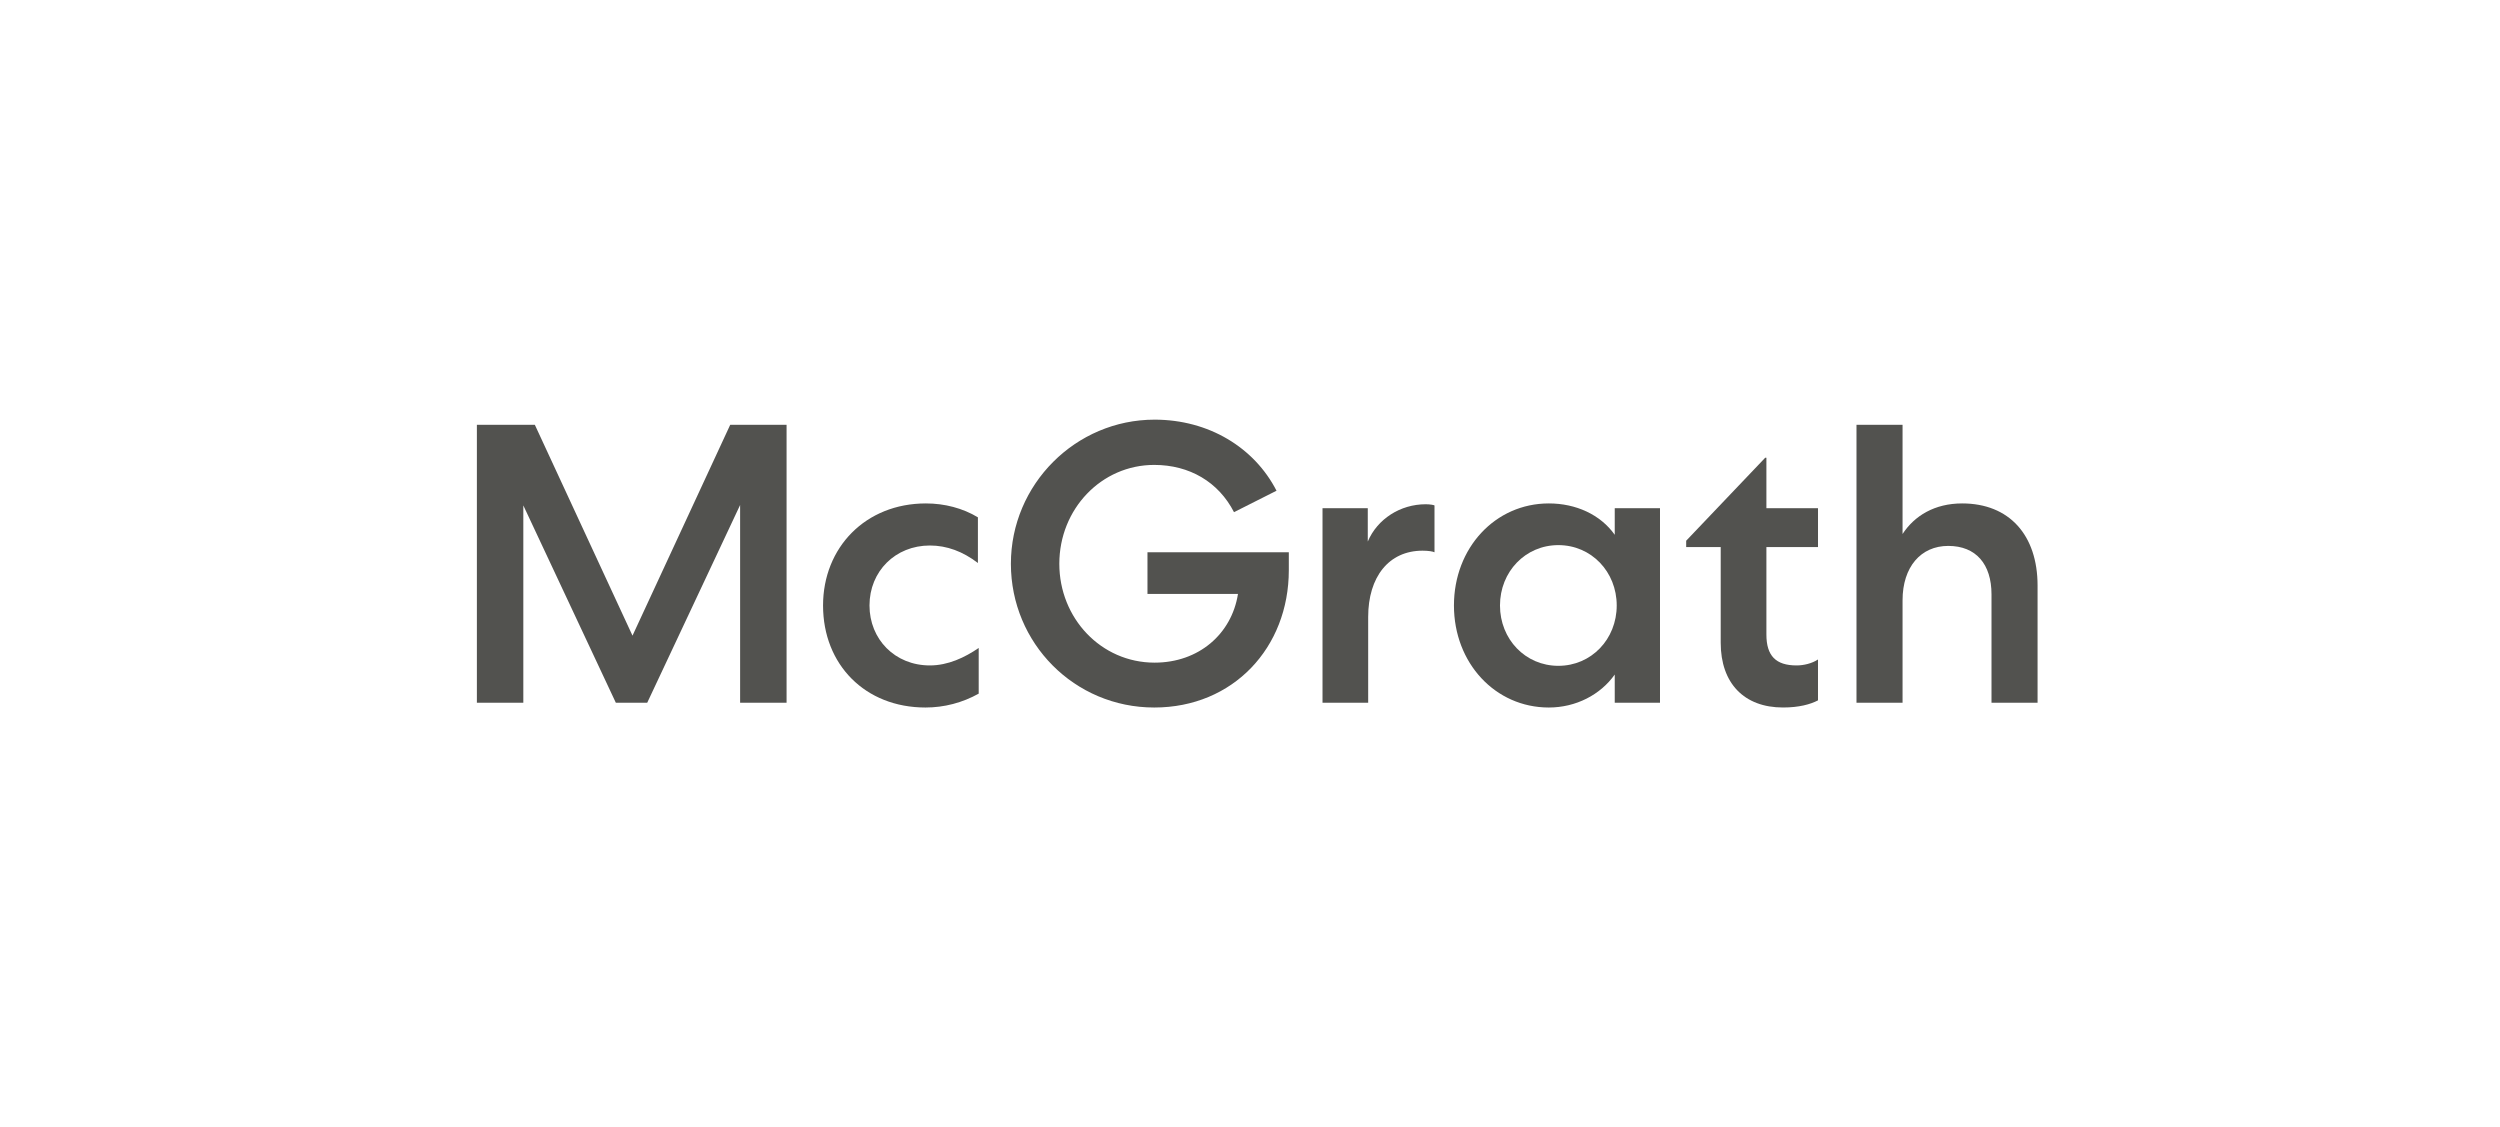 <?xml version="1.0" encoding="UTF-8"?>
<svg xmlns="http://www.w3.org/2000/svg" width="173" height="78" viewBox="0 0 173 78" fill="none">
  <g clip-path="url(#clip0_1569_60997)">
    <path d="M50.53 29.398L43.769 43.987L37.012 29.398H33V48.63H36.214V34.975L42.616 48.63H44.787L51.216 34.947V48.63H54.431V29.398H50.53Z" fill="#52524F"></path>
    <path d="M64.072 34.837C65.364 34.837 66.628 35.167 67.671 35.799V38.959C66.627 38.162 65.527 37.749 64.346 37.749C61.956 37.749 60.169 39.535 60.169 41.899C60.169 44.235 61.927 46.048 64.346 46.048C65.61 46.048 66.764 45.498 67.726 44.839V47.999C66.599 48.63 65.335 48.96 64.044 48.96C59.868 48.96 56.955 45.993 56.955 41.899C56.957 37.887 59.895 34.837 64.072 34.837Z" fill="#52524F"></path>
    <path d="M85.393 35.442C84.322 33.354 82.316 32.172 79.871 32.172C76.216 32.172 73.305 35.222 73.305 39.014C73.305 42.778 76.19 45.855 79.899 45.855C82.949 45.855 85.228 43.877 85.668 41.102H79.405V38.217H89.186V39.454C89.186 44.813 85.34 48.96 79.873 48.96C74.351 48.96 69.954 44.51 69.954 39.014C69.954 33.519 74.432 29.04 79.9 29.04C83.637 29.04 86.797 30.963 88.335 33.958L85.393 35.442Z" fill="#52524F"></path>
    <path d="M99.266 38.217C99.156 38.162 98.853 38.107 98.442 38.107C96.106 38.107 94.678 39.92 94.678 42.695V48.63H91.518V35.167H94.65V37.476C95.311 35.91 96.904 34.894 98.662 34.894C98.965 34.894 99.24 34.949 99.267 34.976V38.217H99.266Z" fill="#52524F"></path>
    <path d="M107.838 46.075C110.117 46.075 111.877 44.235 111.877 41.899C111.877 39.563 110.117 37.722 107.838 37.722C105.557 37.722 103.799 39.563 103.799 41.899C103.799 44.235 105.557 46.075 107.838 46.075ZM114.872 35.167V48.63H111.74V46.679C110.75 48.08 109.047 48.96 107.179 48.96C103.47 48.96 100.613 45.883 100.613 41.899C100.613 37.914 103.47 34.837 107.179 34.837C109.047 34.837 110.75 35.606 111.74 37.008V35.167H114.872Z" fill="#52524F"></path>
    <path d="M124.322 46.048C124.817 46.048 125.394 45.91 125.805 45.635V48.465C125.284 48.74 124.485 48.959 123.386 48.959C120.694 48.959 119.073 47.283 119.073 44.479V37.858H116.684V37.418L122.153 31.675H122.235V35.166H125.806V37.858H122.235V43.903C122.233 45.388 122.892 46.048 124.322 46.048Z" fill="#52524F"></path>
    <path d="M131.657 48.63H128.469V29.398H131.657V36.953C132.481 35.689 133.882 34.837 135.779 34.837C139.049 34.837 141 37.035 141 40.524V48.63H137.812V41.13C137.812 39.041 136.741 37.777 134.817 37.777C132.922 37.777 131.657 39.232 131.657 41.541V48.63Z" fill="#52524F"></path>
  </g>
  <defs>
    <clipPath id="clip0_1569_60997">
      <rect width="108" height="20" fill="white" transform="translate(33 29)"></rect>
    </clipPath>
  </defs>
</svg>
